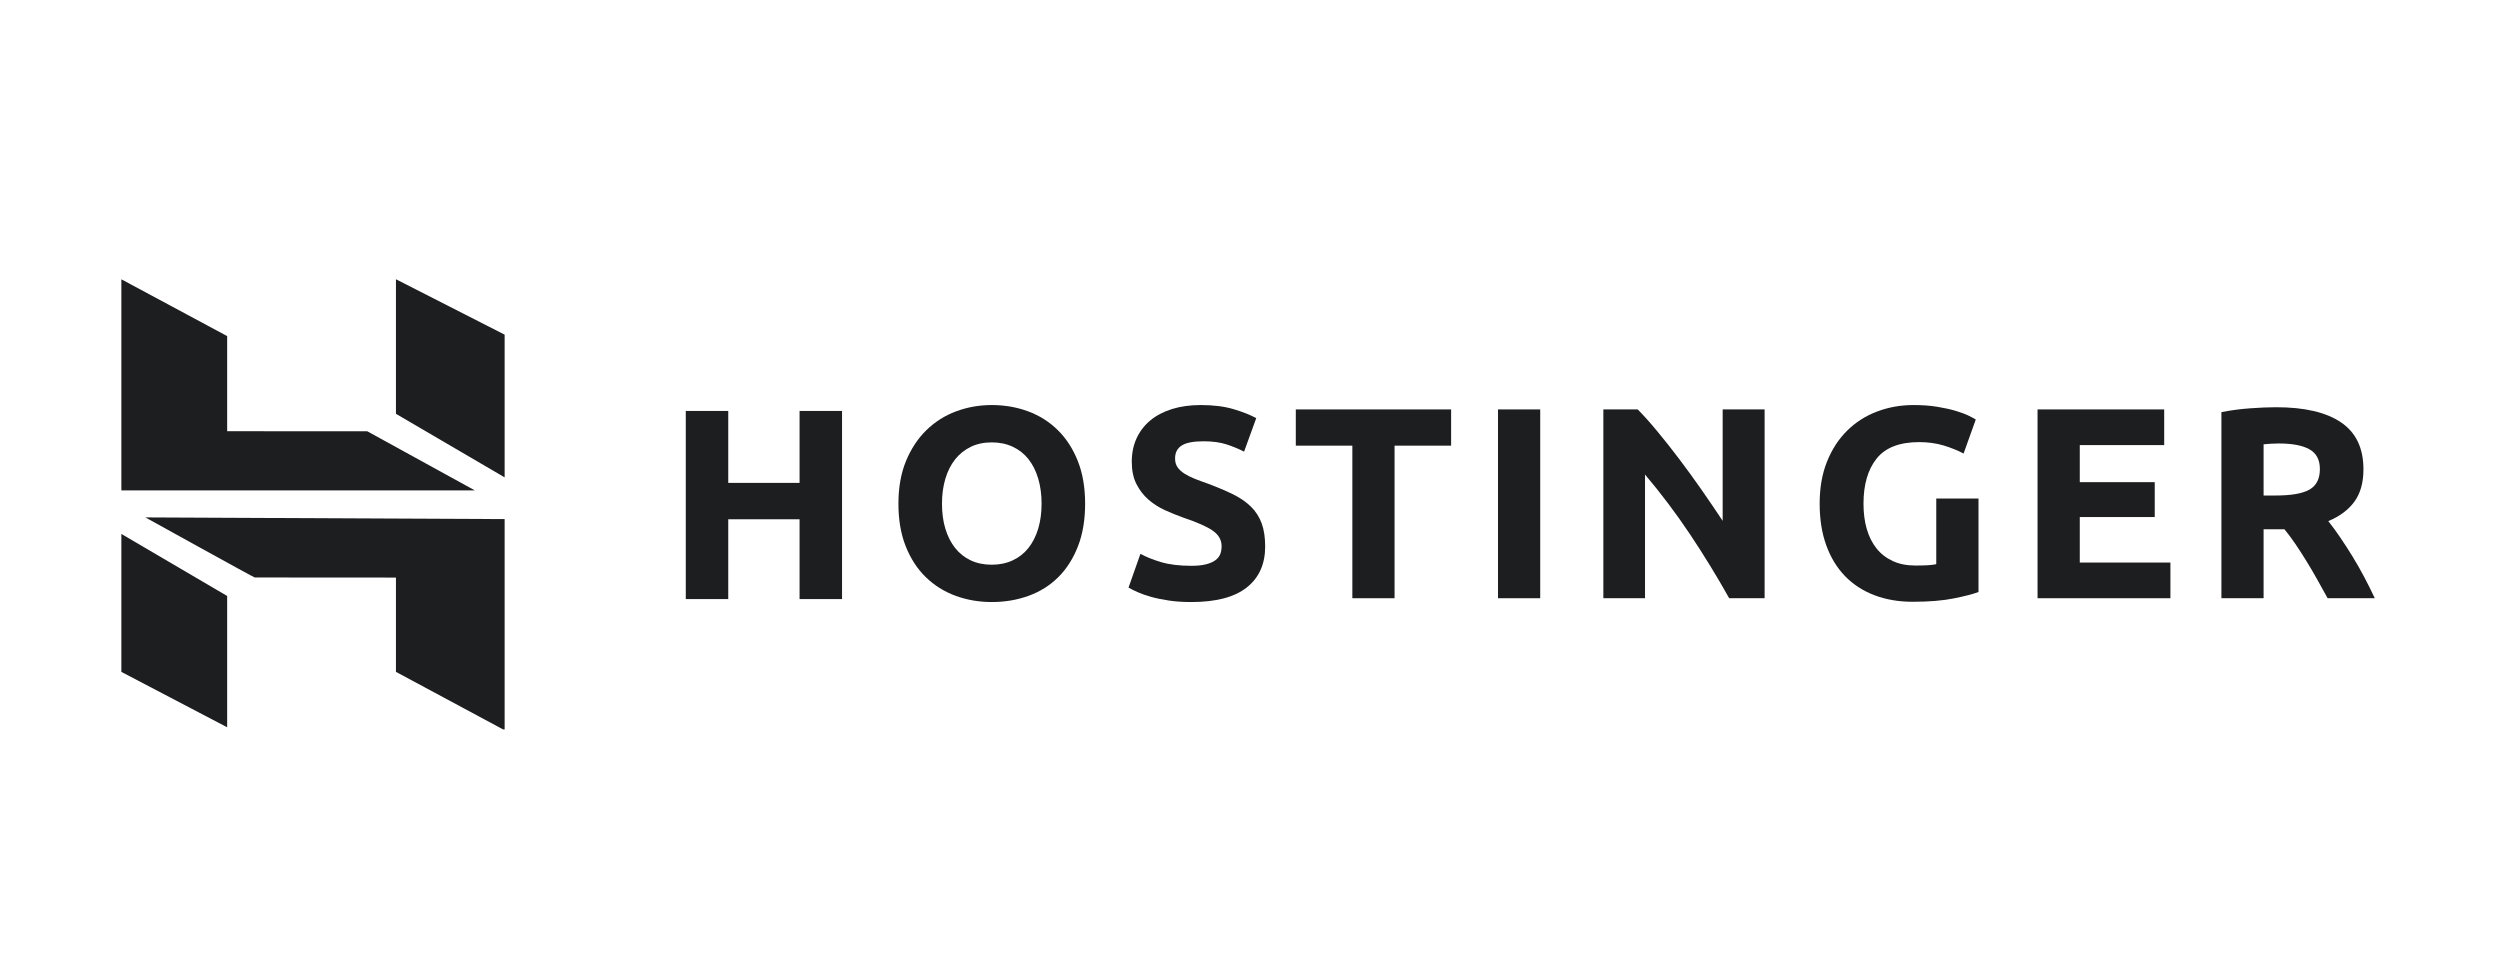 <svg width="103" height="40" viewBox="0 0 103 40" fill="none" xmlns="http://www.w3.org/2000/svg">
<g clip-path="url(#clip0_7223_128)">
<path fill-rule="evenodd" clip-rule="evenodd" d="M44.412 22.508C44.609 22.003 44.707 21.418 44.707 20.752C44.707 20.086 44.607 19.5 44.406 18.995C44.206 18.49 43.931 18.065 43.581 17.721C43.232 17.377 42.823 17.119 42.355 16.946C41.887 16.774 41.389 16.688 40.861 16.688C40.348 16.688 39.859 16.774 39.395 16.946C38.93 17.119 38.522 17.377 38.169 17.721C37.816 18.065 37.535 18.49 37.327 18.995C37.119 19.5 37.015 20.086 37.015 20.752C37.015 21.418 37.115 22.003 37.316 22.508C37.517 23.014 37.791 23.436 38.141 23.777C38.49 24.117 38.899 24.374 39.367 24.546C39.836 24.718 40.333 24.804 40.861 24.804C41.404 24.804 41.911 24.718 42.383 24.546C42.855 24.374 43.262 24.117 43.604 23.777C43.945 23.436 44.215 23.014 44.412 22.508ZM38.949 21.784C38.856 21.477 38.81 21.133 38.81 20.752C38.81 20.378 38.856 20.035 38.949 19.724C39.042 19.414 39.176 19.148 39.35 18.928C39.525 18.707 39.739 18.535 39.992 18.411C40.244 18.288 40.534 18.226 40.861 18.226C41.181 18.226 41.469 18.286 41.725 18.406C41.981 18.525 42.197 18.696 42.372 18.916C42.546 19.137 42.68 19.403 42.773 19.713C42.866 20.024 42.913 20.37 42.913 20.752C42.913 21.133 42.866 21.477 42.773 21.784C42.68 22.091 42.546 22.355 42.372 22.576C42.197 22.797 41.981 22.967 41.725 23.086C41.469 23.206 41.181 23.266 40.861 23.266C40.534 23.266 40.244 23.206 39.992 23.086C39.739 22.967 39.525 22.797 39.35 22.576C39.176 22.355 39.042 22.091 38.949 21.784Z" fill="#1D1E20"/>
<path d="M49.082 23.311C49.327 23.311 49.529 23.291 49.689 23.249C49.849 23.208 49.977 23.152 50.074 23.081C50.17 23.01 50.237 22.926 50.275 22.829C50.312 22.732 50.33 22.623 50.33 22.503C50.33 22.249 50.211 22.037 49.974 21.869C49.736 21.7 49.327 21.519 48.747 21.324C48.495 21.235 48.242 21.131 47.989 21.016C47.736 20.9 47.51 20.754 47.309 20.578C47.109 20.402 46.945 20.189 46.819 19.938C46.692 19.687 46.629 19.383 46.629 19.023C46.629 18.664 46.696 18.34 46.83 18.052C46.964 17.764 47.153 17.519 47.398 17.317C47.644 17.115 47.941 16.96 48.29 16.851C48.639 16.743 49.033 16.688 49.472 16.688C49.992 16.688 50.442 16.744 50.821 16.857C51.2 16.969 51.512 17.093 51.757 17.227L51.256 18.608C51.04 18.496 50.8 18.396 50.537 18.31C50.273 18.224 49.955 18.181 49.584 18.181C49.167 18.181 48.868 18.239 48.686 18.355C48.504 18.471 48.413 18.649 48.413 18.888C48.413 19.031 48.446 19.151 48.513 19.248C48.58 19.345 48.675 19.433 48.797 19.512C48.92 19.59 49.061 19.661 49.221 19.725C49.381 19.788 49.557 19.854 49.751 19.921C50.152 20.071 50.501 20.219 50.799 20.364C51.096 20.511 51.343 20.681 51.54 20.875C51.737 21.07 51.884 21.298 51.98 21.56C52.077 21.822 52.125 22.14 52.125 22.514C52.125 23.24 51.873 23.803 51.367 24.203C50.862 24.604 50.1 24.804 49.082 24.804C48.74 24.804 48.431 24.784 48.156 24.742C47.881 24.701 47.638 24.651 47.426 24.591C47.214 24.531 47.032 24.468 46.88 24.4C46.727 24.333 46.599 24.269 46.495 24.209L46.986 22.817C47.216 22.945 47.5 23.059 47.839 23.16C48.177 23.261 48.591 23.311 49.082 23.311Z" fill="#1D1E20"/>
<path d="M59.786 16.868V18.361H57.456V24.647H55.717V18.361H53.387V16.868H59.786Z" fill="#1D1E20"/>
<path d="M61.718 24.647H63.457V16.868H61.718V24.647Z" fill="#1D1E20"/>
<path d="M71.242 24.647C70.744 23.756 70.205 22.877 69.626 22.009C69.045 21.141 68.428 20.322 67.775 19.551V24.647H66.058V16.868H67.473C67.719 17.115 67.99 17.418 68.287 17.777C68.585 18.136 68.887 18.52 69.196 18.928C69.504 19.336 69.811 19.758 70.116 20.196C70.421 20.634 70.706 21.055 70.974 21.459V16.868H72.702V24.647H71.242Z" fill="#1D1E20"/>
<path d="M79.072 18.215C78.262 18.215 77.677 18.441 77.316 18.894C76.956 19.347 76.776 19.966 76.776 20.752C76.776 21.133 76.82 21.48 76.909 21.79C76.999 22.101 77.133 22.368 77.311 22.593C77.489 22.817 77.712 22.991 77.98 23.115C78.247 23.238 78.559 23.3 78.916 23.3C79.109 23.3 79.275 23.296 79.412 23.289C79.55 23.281 79.67 23.266 79.774 23.244V20.539H81.514V24.389C81.305 24.471 80.972 24.559 80.51 24.652C80.049 24.746 79.481 24.793 78.805 24.793C78.225 24.793 77.699 24.703 77.227 24.523C76.755 24.344 76.352 24.082 76.017 23.738C75.683 23.393 75.425 22.971 75.243 22.469C75.061 21.968 74.97 21.396 74.97 20.752C74.97 20.101 75.07 19.525 75.271 19.023C75.471 18.522 75.746 18.097 76.096 17.749C76.445 17.401 76.855 17.137 77.328 16.958C77.799 16.778 78.303 16.688 78.838 16.688C79.202 16.688 79.531 16.712 79.825 16.761C80.118 16.81 80.371 16.866 80.583 16.93C80.794 16.993 80.97 17.058 81.107 17.126C81.245 17.193 81.342 17.246 81.402 17.283L80.9 18.686C80.663 18.559 80.389 18.449 80.081 18.355C79.772 18.262 79.437 18.215 79.072 18.215Z" fill="#1D1E20"/>
<path d="M83.947 24.647V16.868H89.165V18.338H85.687V19.865H88.775V21.302H85.687V23.177H89.421V24.647H83.947Z" fill="#1D1E20"/>
<path fill-rule="evenodd" clip-rule="evenodd" d="M96.449 17.401C95.832 16.985 94.944 16.778 93.784 16.778C93.465 16.778 93.102 16.793 92.698 16.823C92.292 16.852 91.9 16.905 91.522 16.98V24.647H93.26V21.806H94.119C94.268 21.986 94.417 22.186 94.567 22.407C94.716 22.628 94.868 22.862 95.02 23.109C95.173 23.356 95.322 23.61 95.468 23.872C95.612 24.134 95.757 24.392 95.898 24.647H97.842C97.709 24.363 97.564 24.073 97.408 23.777C97.251 23.481 97.09 23.197 96.922 22.924C96.755 22.651 96.586 22.389 96.415 22.138C96.244 21.887 96.081 21.665 95.925 21.47C96.394 21.276 96.752 21.008 97.001 20.668C97.25 20.327 97.374 19.883 97.374 19.337C97.374 18.462 97.065 17.816 96.449 17.401ZM93.545 18.282C93.645 18.275 93.758 18.271 93.885 18.271C94.442 18.271 94.864 18.351 95.15 18.512C95.436 18.673 95.579 18.944 95.579 19.326C95.579 19.723 95.438 20.004 95.156 20.168C94.873 20.333 94.405 20.415 93.751 20.415H93.26V18.305C93.35 18.297 93.444 18.29 93.545 18.282Z" fill="#1D1E20"/>
<path d="M32.942 16.931H34.692V24.682H32.942V21.394H30.004V24.682H28.254V16.931H30.004V19.895H32.942V16.931Z" fill="#1D1E20"/>
<path fill-rule="evenodd" clip-rule="evenodd" d="M16.313 11.505V17.049L20.791 19.668V13.788L16.313 11.505ZM4.998 11.506V20.205H19.564L15.132 17.769L9.359 17.766V13.847L4.998 11.506ZM16.313 27.681V23.796L10.495 23.792C10.501 23.818 5.99 21.317 5.99 21.317L20.791 21.387V30.086L16.313 27.681ZM4.998 21.997L4.998 27.681L9.359 29.964V24.554L4.998 21.997Z" fill="#1D1E20"/>
</g>
<defs>
<clipPath id="clip0_7223_128">
<rect width="93.351" height="19.051" fill="white" transform="translate(5 11)"/>
</clipPath>
</defs>
</svg>
